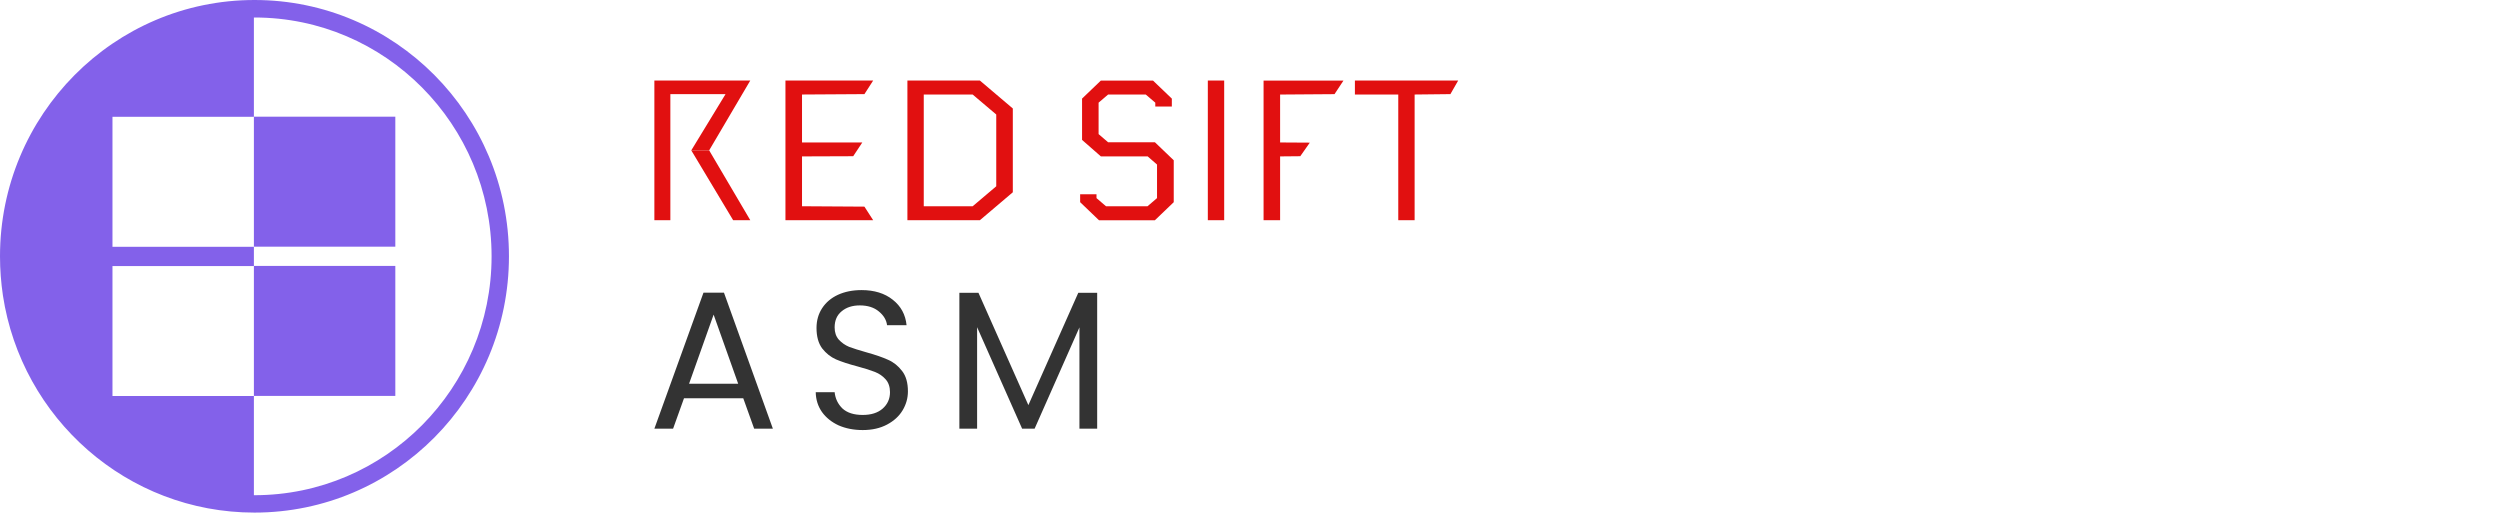 <svg width="278" height="57" viewBox="0 0 278 57" fill="none" xmlns="http://www.w3.org/2000/svg">
<path d="M76.87 16.719L81.525 24.484H83.43L78.858 16.719H76.87Z" fill="#E11010"/>
<path d="M72.766 8.957V24.487H74.544V10.466H80.681L76.871 16.719H78.859L83.429 8.957H72.766ZM87.342 8.957V24.487H97.096L96.124 22.978L89.184 22.934V17.392L94.876 17.371L95.891 15.839H89.184V10.51L96.124 10.466L97.096 8.957H87.342ZM102.722 10.51H108.158L110.783 12.733V20.714L108.158 22.937H102.722V10.51ZM100.903 8.957V24.487H108.964L112.625 21.381V12.063L108.964 8.957H100.903ZM122.419 8.957L120.325 10.963V15.558L122.419 17.392H127.623L128.661 18.298V22.03L127.603 22.937H122.99L121.931 22.03V21.6H120.112V22.483L122.206 24.49H128.426L130.52 22.483V17.825L128.426 15.818H123.219L122.163 14.912V11.417L123.219 10.513H127.41L128.469 11.417V11.85H130.308V10.966L128.214 8.96H122.416L122.419 8.957ZM134.31 24.487H136.129V8.957H134.31V24.487ZM140.509 8.957V24.487H142.348V17.392L144.592 17.371L145.65 15.862L142.348 15.842V10.513L148.398 10.469L149.394 8.96H140.506L140.509 8.957ZM150.665 8.957V10.51H155.487V24.487H157.306V10.51L161.285 10.466L162.151 8.957H150.662H150.665Z" fill="#E11010"/>
<path d="M82.65 44.286H76.061L74.847 47.67H72.766L78.228 32.542H80.504L85.944 47.67H83.864L82.65 44.286ZM82.086 42.671L79.355 34.986L76.624 42.671H82.086Z" fill="#333333"/>
<path d="M95.933 47.822C94.936 47.822 94.04 47.648 93.245 47.298C92.465 46.935 91.851 46.44 91.403 45.814C90.955 45.174 90.724 44.439 90.709 43.609H92.811C92.884 44.322 93.173 44.926 93.678 45.421C94.199 45.901 94.95 46.142 95.933 46.142C96.872 46.142 97.609 45.909 98.144 45.443C98.693 44.963 98.967 44.352 98.967 43.609C98.967 43.027 98.808 42.554 98.49 42.19C98.172 41.827 97.775 41.55 97.298 41.361C96.821 41.172 96.178 40.968 95.369 40.75C94.372 40.488 93.57 40.226 92.963 39.964C92.371 39.702 91.858 39.294 91.424 38.741C91.005 38.174 90.796 37.417 90.796 36.471C90.796 35.641 91.005 34.907 91.424 34.266C91.843 33.626 92.429 33.131 93.18 32.782C93.946 32.432 94.82 32.258 95.803 32.258C97.219 32.258 98.375 32.614 99.271 33.328C100.181 34.041 100.694 34.986 100.81 36.165H98.642C98.57 35.583 98.266 35.074 97.732 34.637C97.197 34.186 96.489 33.961 95.608 33.961C94.784 33.961 94.112 34.179 93.592 34.615C93.072 35.038 92.811 35.634 92.811 36.406C92.811 36.959 92.963 37.41 93.267 37.759C93.585 38.108 93.968 38.377 94.415 38.567C94.878 38.741 95.521 38.945 96.344 39.178C97.342 39.454 98.144 39.731 98.75 40.007C99.357 40.269 99.877 40.684 100.311 41.252C100.745 41.805 100.961 42.562 100.961 43.522C100.961 44.264 100.766 44.963 100.376 45.618C99.986 46.273 99.408 46.804 98.642 47.211C97.876 47.619 96.973 47.822 95.933 47.822Z" fill="#333333"/>
<path d="M122.006 32.563V47.67H120.033V36.406L115.048 47.67H113.661L108.654 36.384V47.67H106.682V32.563H108.806L114.355 45.05L119.903 32.563H122.006Z" fill="#333333"/>
<path d="M43.96 12.975H28.233V27.43H43.96V12.975Z" fill="#8361EA"/>
<path d="M43.96 29.57H28.233V44.025H43.96V29.57Z" fill="#8361EA"/>
<path d="M28.298 0C12.674 0 0 12.768 0 28.506C0 29.986 0.116 31.426 0.322 32.84C2.396 46.529 14.13 57 28.298 57C43.922 57 56.596 44.232 56.596 28.494C56.596 12.755 43.922 0 28.298 0ZM28.298 55.067C28.298 55.067 28.259 55.067 28.233 55.067V44.038H12.507V29.583H28.233V27.442H12.507V12.988H28.233V1.946C28.233 1.946 28.272 1.946 28.298 1.946C42.84 1.946 54.664 13.857 54.664 28.506C54.664 43.156 42.84 55.067 28.298 55.067Z" fill="#8361EA"/>
</svg>

